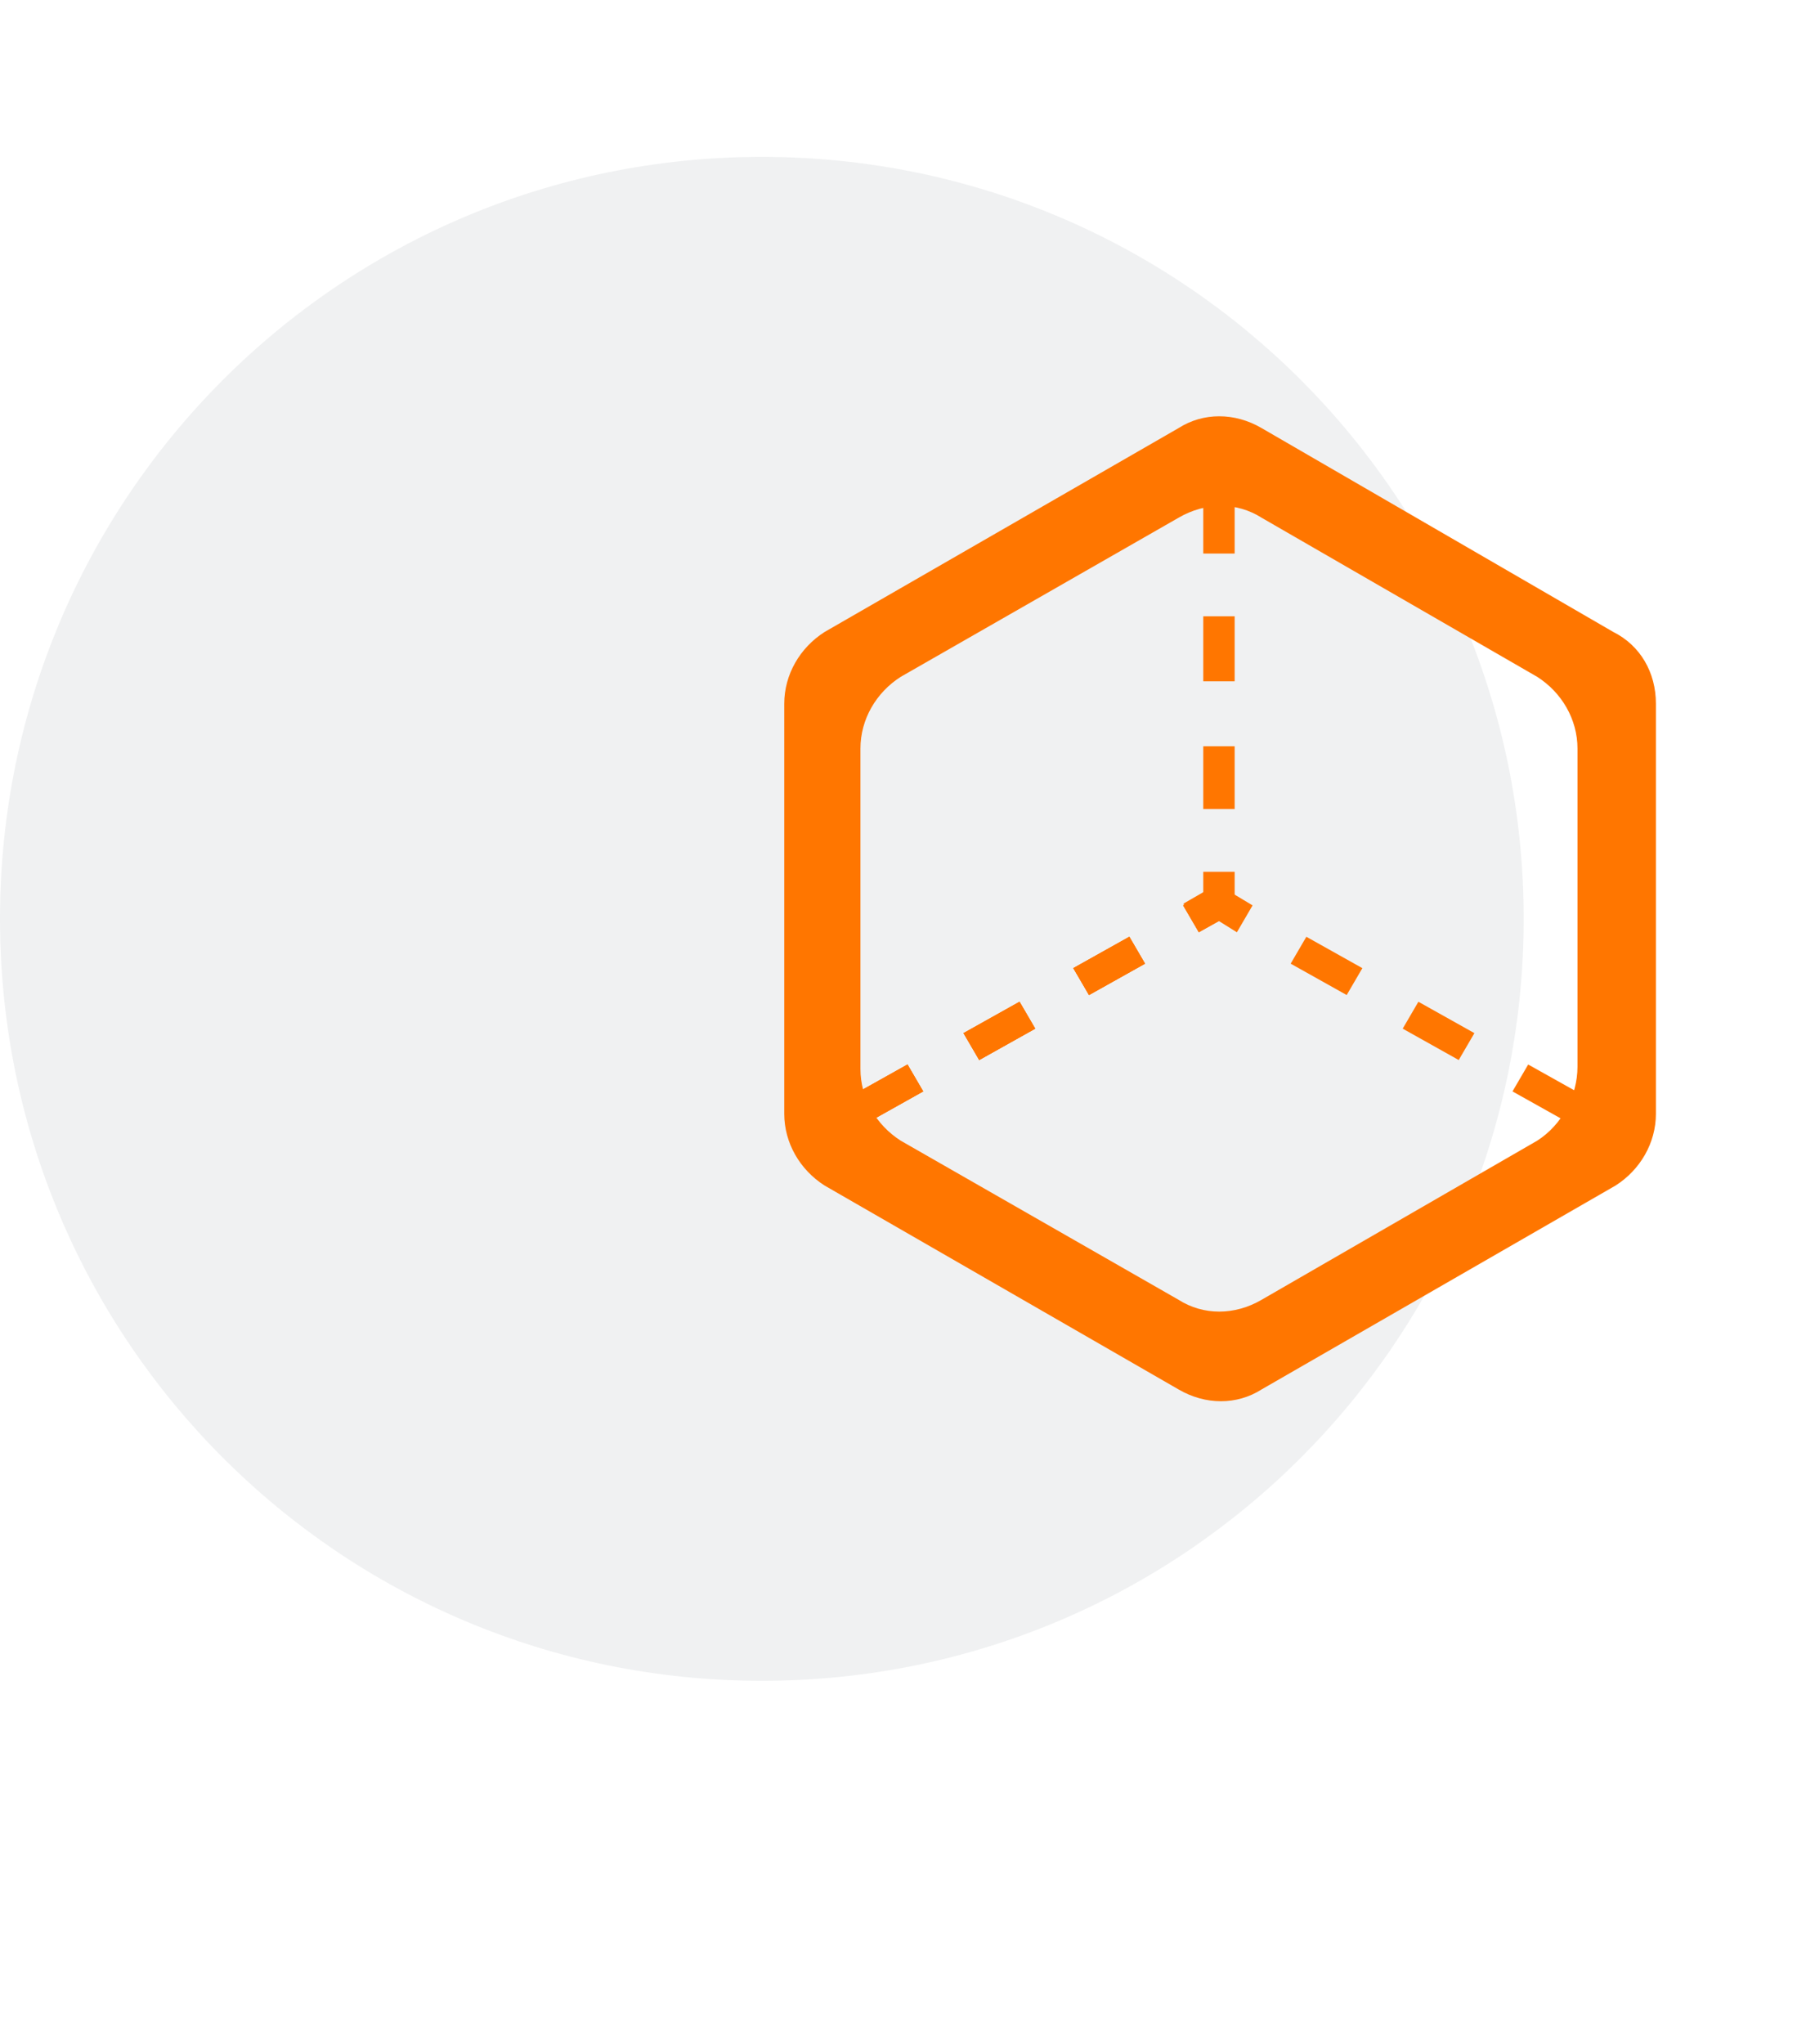 <?xml version="1.0" encoding="utf-8"?>
<!-- Generator: Adobe Illustrator 26.2.1, SVG Export Plug-In . SVG Version: 6.00 Build 0)  -->
<svg version="1.1" id="Layer_1" xmlns="http://www.w3.org/2000/svg" xmlns:xlink="http://www.w3.org/1999/xlink" x="0px" y="0px"
	 viewBox="0 0 81 91.2" style="enable-background:new 0 0 81 91.2;" xml:space="preserve">
<style type="text/css">
	.st0{opacity:6.000000e-02;fill-rule:evenodd;clip-rule:evenodd;fill:#061B2B;enable-background:new    ;}
	.st1{fill:#FF7600;}
</style>
<g id="a">
</g>
<g id="Solution-Campaign-_x2F_-Industry">
	<g id="Cyberark-Solution-Campaign-Industry-DT" transform="translate(-131, -1212)">
		<g id="Icon-Circle-Privledge" transform="translate(131, 1212.5)">
			<path id="Rectangle" class="st0" d="M34,6.5L34,6.5c18.8,0,34,15.2,34,34l0,0c0,18.8-15.2,34-34,34l0,0c-18.8,0-34-15.2-34-34
				l0,0C0,21.7,15.2,6.5,34,6.5z"/>
			<g id="b">
				<g id="c">
					<g>
						<path class="st1" d="M73.9,30.9v18.3c0,1.3-0.7,2.5-1.8,3.2l-15.8,9.1c-1.1,0.7-2.5,0.7-3.7,0l-15.8-9.1
							c-1.1-0.7-1.8-1.9-1.8-3.2V30.9c0-1.3,0.7-2.5,1.8-3.2l15.8-9.1c1.1-0.7,2.5-0.7,3.7,0L72,27.7C73.2,28.3,73.9,29.5,73.9,30.9
							L73.9,30.9z M70.4,47.1V32.9c0-1.3-0.7-2.5-1.8-3.2l-12.3-7.1c-1.1-0.7-2.5-0.7-3.7,0l-12.4,7.1c-1.1,0.7-1.8,1.9-1.8,3.2
							v14.3c0,1.3,0.7,2.5,1.8,3.2l12.4,7.1c1.1,0.7,2.5,0.7,3.7,0l12.3-7.1C69.7,49.7,70.4,48.4,70.4,47.1z"/>
						<g>
							<g>
								<path class="st1" d="M38.7,49.6L38,48.4l2.5-1.4l0.7,1.2C41.2,48.2,38.7,49.6,38.7,49.6z M43.7,46.8L43,45.6l2.5-1.4
									l0.7,1.2L43.7,46.8z M48.6,43.9l-0.7-1.2l2.5-1.4l0.7,1.2L48.6,43.9z"/>
								<polygon class="st1" points="55.2,41.1 54.4,40.6 53.5,41.1 52.8,39.9 54.4,39 55.9,39.9 								"/>
								<path class="st1" d="M70,49.6l-2.5-1.4l0.7-1.2l2.5,1.4L70,49.6z M65.1,46.8l-2.5-1.4l0.7-1.2l2.5,1.4L65.1,46.8z
									 M60.1,43.9l-2.5-1.4l0.7-1.2l2.5,1.4C60.8,42.7,60.1,43.9,60.1,43.9z"/>
							</g>
							<g>
								<polygon class="st1" points="53.5,41.1 52.8,39.9 54,39.2 54.4,39.8 55.1,39.8 55.1,40.2 								"/>
								<path class="st1" d="M38.7,49.6L38,48.4l2.5-1.4l0.7,1.2C41.2,48.2,38.7,49.6,38.7,49.6z M43.7,46.8L43,45.6l2.5-1.4
									l0.7,1.2L43.7,46.8z M48.6,43.9l-0.7-1.2l2.5-1.4l0.7,1.2L48.6,43.9z"/>
							</g>
							<g>
								<path class="st1" d="M55.1,35.6h-1.4v-2.8h1.4V35.6z M55.1,29.9h-1.4V27h1.4V29.9z M55.1,24.2h-1.4v-2.8h1.4V24.2L55.1,24.2
									z"/>
								<rect x="53.7" y="38.4" class="st1" width="1.4" height="1.4"/>
							</g>
							<g>
								<path class="st1" d="M38.7,49.6L38,48.4l2.5-1.4l0.7,1.2C41.2,48.2,38.7,49.6,38.7,49.6z M43.7,46.8L43,45.6l2.5-1.4
									l0.7,1.2L43.7,46.8z M48.6,43.9l-0.7-1.2l2.5-1.4l0.7,1.2L48.6,43.9z"/>
								
									<rect x="53.1" y="39.4" transform="matrix(0.866 -0.5 0.5 0.866 -12.868 32.25)" class="st1" width="1.4" height="1.4"/>
							</g>
						</g>
					</g>
				</g>
			</g>
		</g>
	</g>
</g>
</svg>

